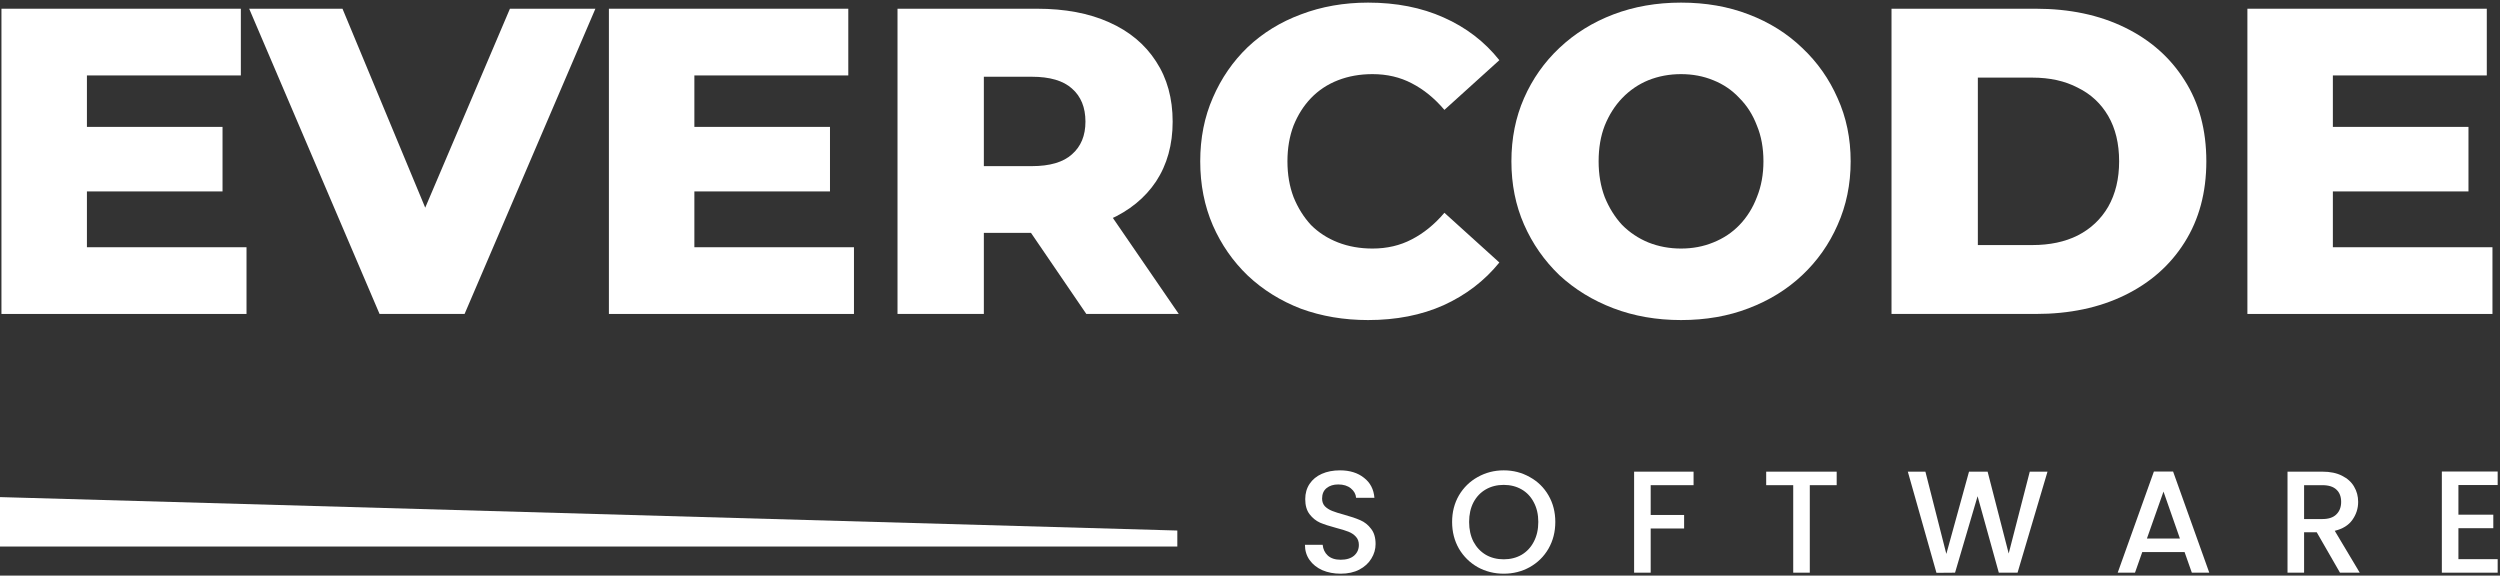 <svg width="860" height="198" viewBox="0 0 860 198" fill="none" xmlns="http://www.w3.org/2000/svg">
<rect x="0" y="0" width="860" height="198" fill="#333333" stroke="none"/>
<path d="M27.8 43.65H76.55V65.85H27.8V43.65ZM29.9 85.05H84.8V108H0.5V3H82.85V25.95H29.9V85.05Z" fill="white"/>
<path d="M130.566 108L85.716 3H117.816L155.616 93.9H136.716L175.416 3H204.816L159.816 108H130.566Z" fill="white"/>
<path d="M236.763 43.65H285.513V65.85H236.763V43.65ZM238.863 85.05H293.763V108H209.463V3H291.813V25.95H238.863V85.05Z" fill="white"/>
<path d="M308.744 108V3H356.744C366.344 3 374.594 4.55 381.494 7.65C388.494 10.75 393.894 15.25 397.694 21.15C401.494 26.95 403.394 33.85 403.394 41.85C403.394 49.75 401.494 56.6 397.694 62.4C393.894 68.1 388.494 72.5 381.494 75.6C374.594 78.6 366.344 80.1 356.744 80.1H325.244L338.444 67.65V108H308.744ZM373.694 108L347.594 69.75H379.244L405.494 108H373.694ZM338.444 70.8L325.244 57.15H354.944C361.144 57.15 365.744 55.8 368.744 53.1C371.844 50.4 373.394 46.65 373.394 41.85C373.394 36.95 371.844 33.15 368.744 30.45C365.744 27.75 361.144 26.4 354.944 26.4H325.244L338.444 12.75V70.8Z" fill="white"/>
<path d="M470.629 110.1C462.329 110.1 454.629 108.8 447.529 106.2C440.529 103.5 434.429 99.7 429.229 94.8C424.129 89.9 420.129 84.15 417.229 77.55C414.329 70.85 412.879 63.5 412.879 55.5C412.879 47.5 414.329 40.2 417.229 33.6C420.129 26.9 424.129 21.1 429.229 16.2C434.429 11.3 440.529 7.55 447.529 4.95C454.629 2.25 462.329 0.9 470.629 0.9C480.329 0.9 488.979 2.6 496.579 6C504.279 9.4 510.679 14.3 515.779 20.7L496.879 37.8C493.479 33.8 489.729 30.75 485.629 28.65C481.629 26.55 477.129 25.5 472.129 25.5C467.829 25.5 463.879 26.2 460.279 27.6C456.679 29 453.579 31.05 450.979 33.75C448.479 36.35 446.479 39.5 444.979 43.2C443.579 46.9 442.879 51 442.879 55.5C442.879 60 443.579 64.1 444.979 67.8C446.479 71.5 448.479 74.7 450.979 77.4C453.579 80 456.679 82 460.279 83.4C463.879 84.8 467.829 85.5 472.129 85.5C477.129 85.5 481.629 84.45 485.629 82.35C489.729 80.25 493.479 77.2 496.879 73.2L515.779 90.3C510.679 96.6 504.279 101.5 496.579 105C488.979 108.4 480.329 110.1 470.629 110.1Z" fill="white"/>
<path d="M578.274 110.1C569.874 110.1 562.124 108.75 555.024 106.05C547.924 103.35 541.724 99.55 536.424 94.65C531.224 89.65 527.174 83.85 524.274 77.25C521.374 70.65 519.924 63.4 519.924 55.5C519.924 47.6 521.374 40.35 524.274 33.75C527.174 27.15 531.224 21.4 536.424 16.5C541.724 11.5 547.924 7.65 555.024 4.95C562.124 2.25 569.874 0.9 578.274 0.9C586.774 0.9 594.524 2.25 601.524 4.95C608.624 7.65 614.774 11.5 619.974 16.5C625.174 21.4 629.224 27.15 632.124 33.75C635.124 40.35 636.624 47.6 636.624 55.5C636.624 63.4 635.124 70.7 632.124 77.4C629.224 84 625.174 89.75 619.974 94.65C614.774 99.55 608.624 103.35 601.524 106.05C594.524 108.75 586.774 110.1 578.274 110.1ZM578.274 85.5C582.274 85.5 585.974 84.8 589.374 83.4C592.874 82 595.874 80 598.374 77.4C600.974 74.7 602.974 71.5 604.374 67.8C605.874 64.1 606.624 60 606.624 55.5C606.624 50.9 605.874 46.8 604.374 43.2C602.974 39.5 600.974 36.35 598.374 33.75C595.874 31.05 592.874 29 589.374 27.6C585.974 26.2 582.274 25.5 578.274 25.5C574.274 25.5 570.524 26.2 567.024 27.6C563.624 29 560.624 31.05 558.024 33.75C555.524 36.35 553.524 39.5 552.024 43.2C550.624 46.8 549.924 50.9 549.924 55.5C549.924 60 550.624 64.1 552.024 67.8C553.524 71.5 555.524 74.7 558.024 77.4C560.624 80 563.624 82 567.024 83.4C570.524 84.8 574.274 85.5 578.274 85.5Z" fill="white"/>
<path d="M650.68 108V3H700.33C711.93 3 722.13 5.15 730.93 9.45C739.73 13.75 746.58 19.8 751.48 27.6C756.48 35.4 758.98 44.7 758.98 55.5C758.98 66.2 756.48 75.5 751.48 83.4C746.58 91.2 739.73 97.25 730.93 101.55C722.13 105.85 711.93 108 700.33 108H650.68ZM680.38 84.3H699.13C705.13 84.3 710.33 83.2 714.73 81C719.23 78.7 722.73 75.4 725.23 71.1C727.73 66.7 728.98 61.5 728.98 55.5C728.98 49.4 727.73 44.2 725.23 39.9C722.73 35.6 719.23 32.35 714.73 30.15C710.33 27.85 705.13 26.7 699.13 26.7H680.38V84.3Z" fill="white"/>
<path d="M800.405 43.65H849.155V65.85H800.405V43.65ZM802.505 85.05H857.405V108H773.105V3H855.455V25.95H802.505V85.05Z" fill="white"/>
<path d="M461.2 197.351C458.867 197.351 456.767 196.951 454.9 196.151C453.034 195.317 451.567 194.151 450.5 192.651C449.434 191.151 448.9 189.401 448.9 187.401H455C455.134 188.901 455.717 190.134 456.75 191.101C457.817 192.067 459.3 192.551 461.2 192.551C463.167 192.551 464.7 192.084 465.8 191.151C466.9 190.184 467.45 188.951 467.45 187.451C467.45 186.284 467.1 185.334 466.4 184.601C465.734 183.867 464.884 183.301 463.85 182.901C462.85 182.501 461.45 182.067 459.65 181.601C457.384 181.001 455.534 180.401 454.1 179.801C452.7 179.167 451.5 178.201 450.5 176.901C449.5 175.601 449 173.867 449 171.701C449 169.701 449.5 167.951 450.5 166.451C451.5 164.951 452.9 163.801 454.7 163.001C456.5 162.201 458.584 161.801 460.95 161.801C464.317 161.801 467.067 162.651 469.2 164.351C471.367 166.017 472.567 168.317 472.8 171.251H466.5C466.4 169.984 465.8 168.901 464.7 168.001C463.6 167.101 462.15 166.651 460.35 166.651C458.717 166.651 457.384 167.067 456.35 167.901C455.317 168.734 454.8 169.934 454.8 171.501C454.8 172.567 455.117 173.451 455.75 174.151C456.417 174.817 457.25 175.351 458.25 175.751C459.25 176.151 460.617 176.584 462.35 177.051C464.65 177.684 466.517 178.317 467.95 178.951C469.417 179.584 470.65 180.567 471.65 181.901C472.684 183.201 473.2 184.951 473.2 187.151C473.2 188.917 472.717 190.584 471.75 192.151C470.817 193.717 469.434 194.984 467.6 195.951C465.8 196.884 463.667 197.351 461.2 197.351Z" fill="white"/>
<path d="M517.276 197.351C514.043 197.351 511.06 196.601 508.326 195.101C505.626 193.567 503.476 191.451 501.876 188.751C500.31 186.017 499.526 182.951 499.526 179.551C499.526 176.151 500.31 173.101 501.876 170.401C503.476 167.701 505.626 165.601 508.326 164.101C511.06 162.567 514.043 161.801 517.276 161.801C520.543 161.801 523.526 162.567 526.226 164.101C528.96 165.601 531.11 167.701 532.676 170.401C534.243 173.101 535.026 176.151 535.026 179.551C535.026 182.951 534.243 186.017 532.676 188.751C531.11 191.451 528.96 193.567 526.226 195.101C523.526 196.601 520.543 197.351 517.276 197.351ZM517.276 192.401C519.576 192.401 521.626 191.884 523.426 190.851C525.226 189.784 526.626 188.284 527.626 186.351C528.66 184.384 529.176 182.117 529.176 179.551C529.176 176.984 528.66 174.734 527.626 172.801C526.626 170.867 525.226 169.384 523.426 168.351C521.626 167.317 519.576 166.801 517.276 166.801C514.976 166.801 512.926 167.317 511.126 168.351C509.326 169.384 507.91 170.867 506.876 172.801C505.876 174.734 505.376 176.984 505.376 179.551C505.376 182.117 505.876 184.384 506.876 186.351C507.91 188.284 509.326 189.784 511.126 190.851C512.926 191.884 514.976 192.401 517.276 192.401Z" fill="white"/>
<path d="M582.585 162.251V166.901H567.835V177.151H579.335V181.801H567.835V197.001H562.135V162.251H582.585Z" fill="white"/>
<path d="M631.818 162.251V166.901H622.568V197.001H616.868V166.901H607.568V162.251H631.818Z" fill="white"/>
<path d="M704.34 162.251L694.04 197.001H687.59L680.29 170.701L672.54 197.001L666.14 197.051L656.29 162.251H662.34L669.54 190.551L677.34 162.251H683.74L690.99 190.401L698.24 162.251H704.34Z" fill="white"/>
<path d="M751.491 189.901H736.941L734.441 197.001H728.491L740.941 162.201H747.541L759.991 197.001H753.991L751.491 189.901ZM749.891 185.251L744.241 169.101L738.541 185.251H749.891Z" fill="white"/>
<path d="M804.955 197.001L796.955 183.101H792.605V197.001H786.905V162.251H798.905C801.571 162.251 803.821 162.717 805.655 163.651C807.521 164.584 808.905 165.834 809.805 167.401C810.738 168.967 811.205 170.717 811.205 172.651C811.205 174.917 810.538 176.984 809.205 178.851C807.905 180.684 805.888 181.934 803.155 182.601L811.755 197.001H804.955ZM792.605 178.551H798.905C801.038 178.551 802.638 178.017 803.705 176.951C804.805 175.884 805.355 174.451 805.355 172.651C805.355 170.851 804.821 169.451 803.755 168.451C802.688 167.417 801.071 166.901 798.905 166.901H792.605V178.551Z" fill="white"/>
<path d="M845.696 166.851V177.051H857.696V181.701H845.696V192.351H859.196V197.001H839.996V162.201H859.196V166.851H845.696Z" fill="white"/>
<path d="M0 171.001L405 182.501V188.001H0V171.001Z" fill="white"/>
</svg>
